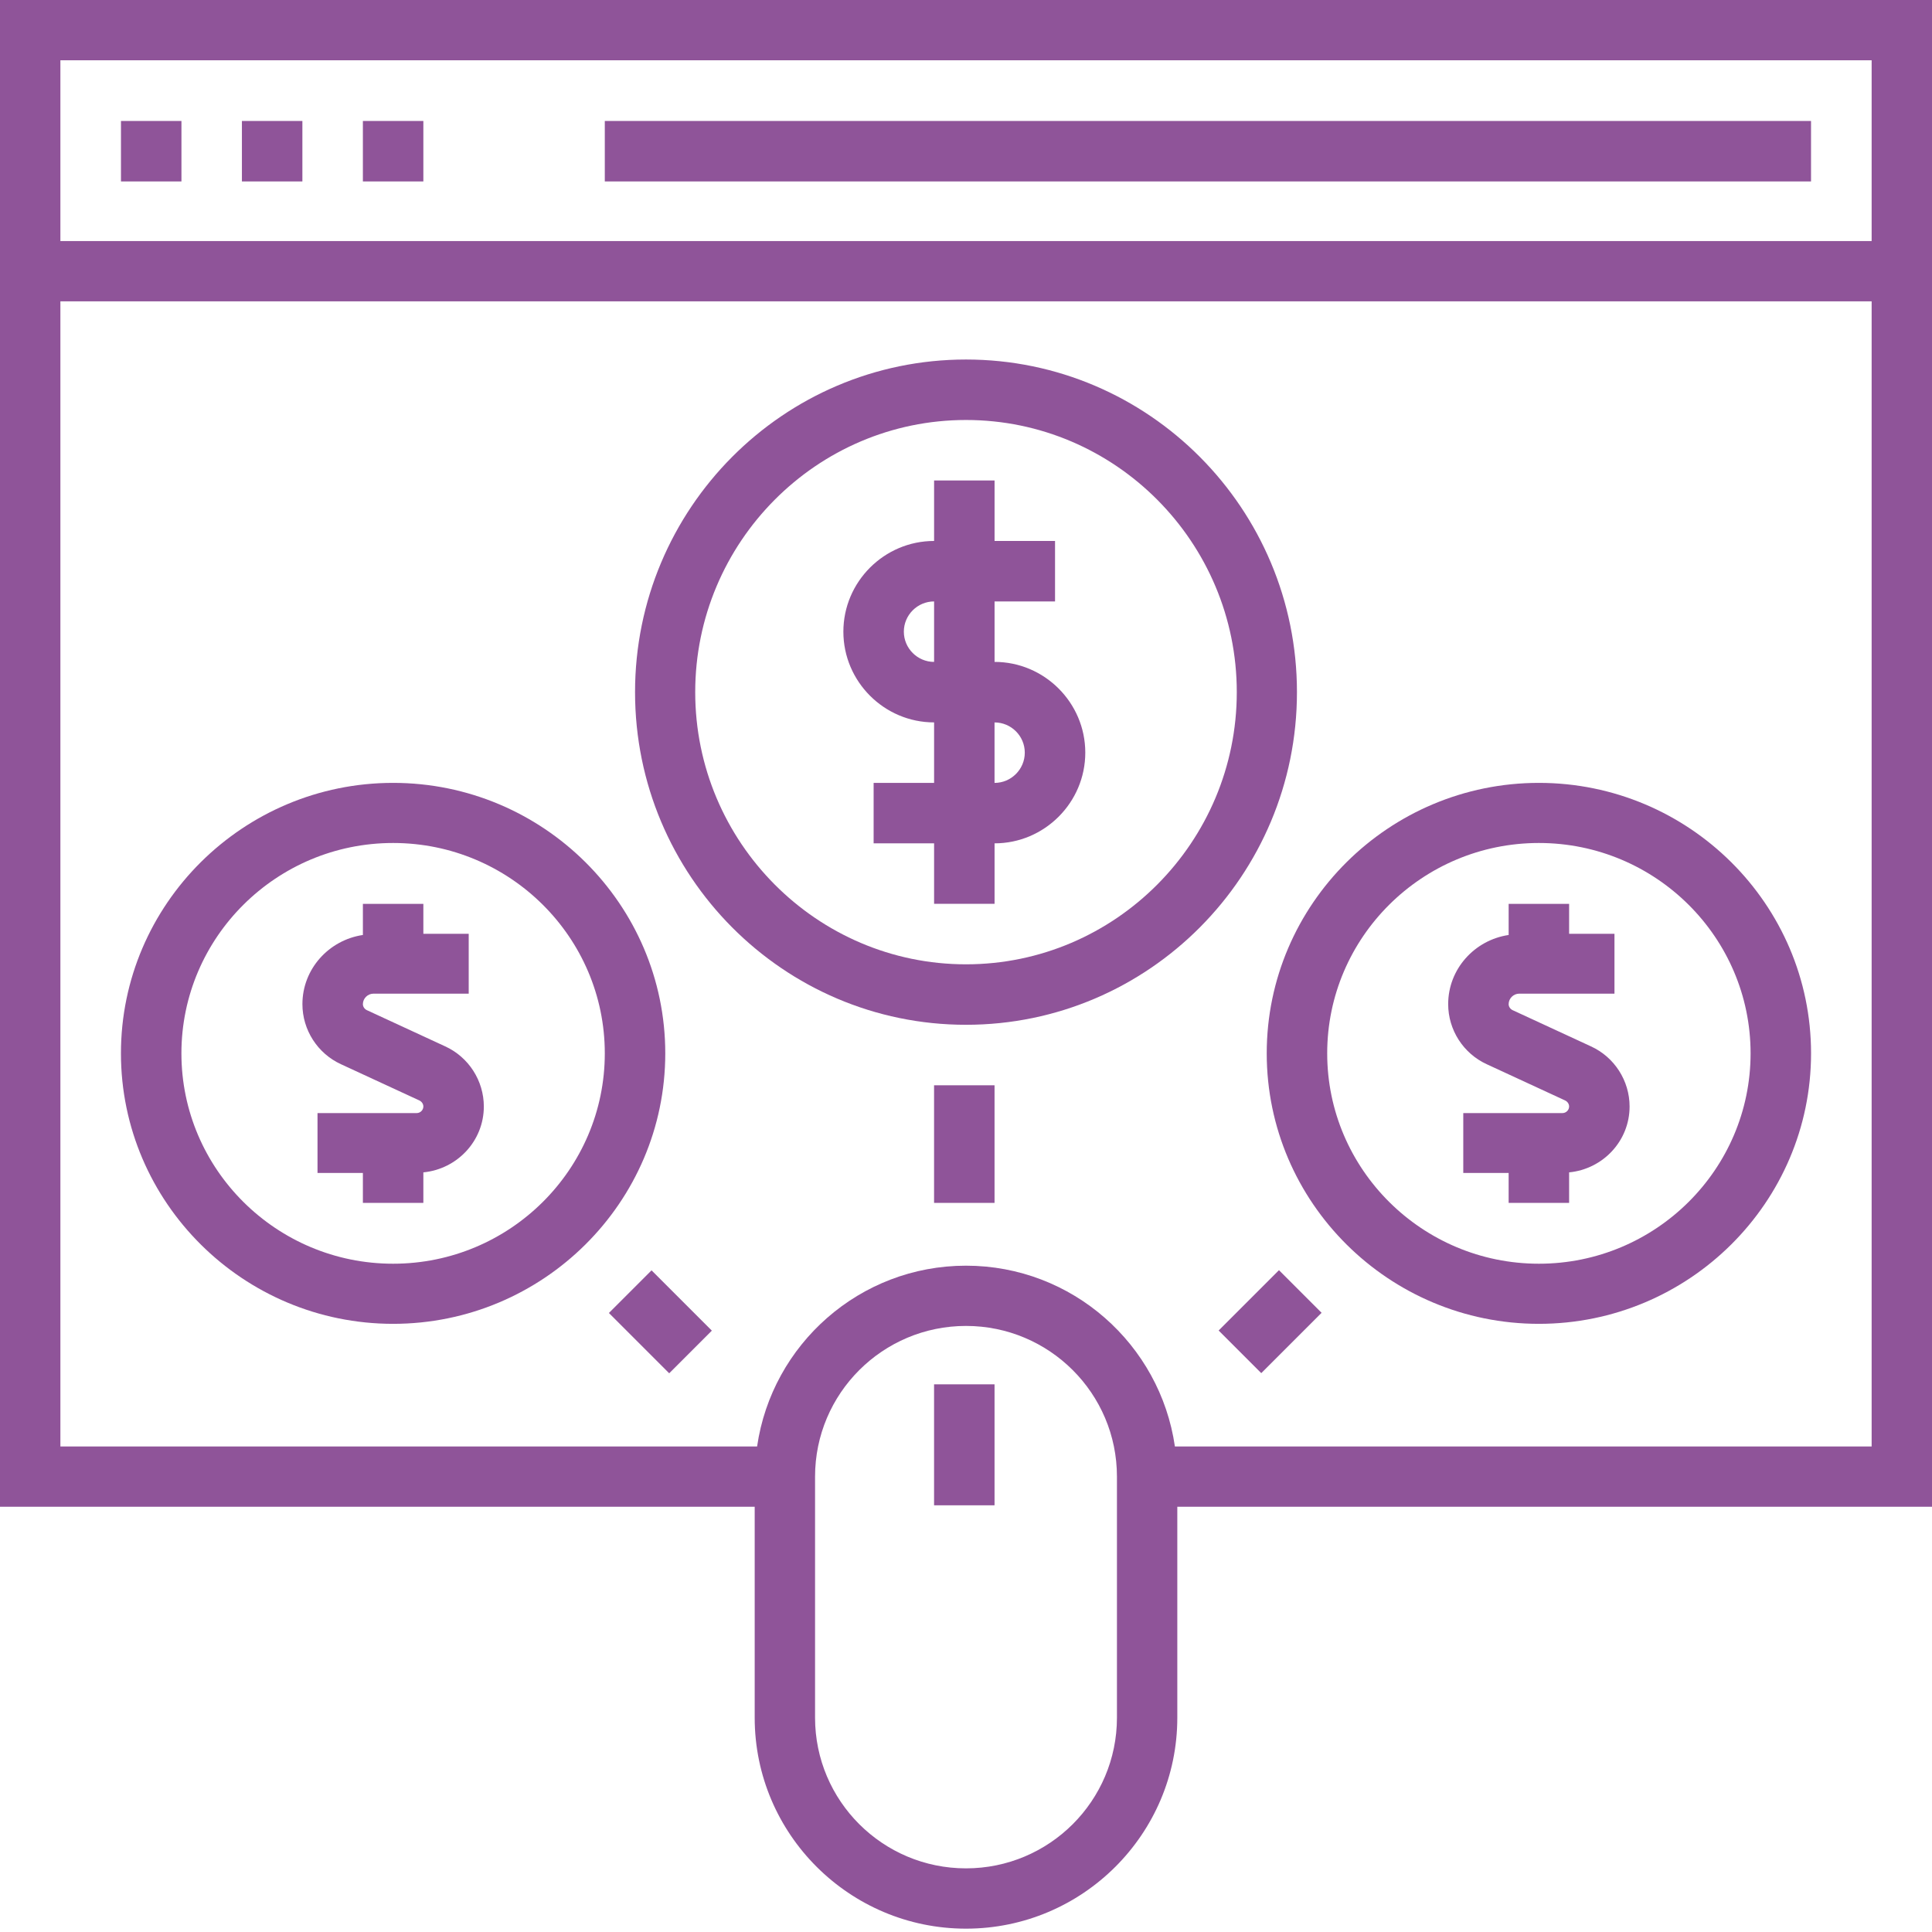 <svg xmlns="http://www.w3.org/2000/svg" xmlns:xlink="http://www.w3.org/1999/xlink" id="PPC__x2F__Search" x="0px" y="0px" viewBox="0 0 700 700" style="enable-background:new 0 0 700 700;" xml:space="preserve"><style type="text/css">	.st0{fill-rule:evenodd;clip-rule:evenodd;fill:#8F5499;}</style><path class="st0" d="M678.13,524.09H425.69c-5.36-37.01-37.19-65.51-75.69-65.51c-38.5,0-70.33,28.5-75.69,65.51H21.88v-414.9 h656.25V524.09z M404.69,622.35c0,30.14-24.5,54.59-54.69,54.59c-30.19,0-54.69-24.46-54.69-54.59v-87.35 c0-30.13,24.5-54.59,54.69-54.59c30.19,0,54.69,24.46,54.69,54.59V622.35z M21.88,21.84h656.25v65.51H21.88V21.84z M0,0v109.19 v436.74h273.44v76.43c0,42.15,34.34,76.43,76.56,76.43c42.22,0,76.56-34.28,76.56-76.43v-76.43H700V109.19V0H0z"></path><rect x="219.13" y="43.83" class="st0" width="437.04" height="21.91"></rect><rect x="43.83" y="43.83" class="st0" width="21.91" height="21.91"></rect><rect x="87.65" y="43.83" class="st0" width="21.91" height="21.91"></rect><rect x="131.48" y="43.83" class="st0" width="21.91" height="21.91"></rect><rect x="338.43" y="501.57" class="st0" width="21.91" height="43.83"></rect><path class="st0" d="M350,152.17c54.07,0,98.11,44.26,98.11,98.61s-44.04,98.61-98.11,98.61c-54.07,0-98.11-44.27-98.11-98.61 S295.93,152.17,350,152.17z M350,371.3c66.17,0,119.91-54.02,119.91-120.52S416.17,130.26,350,130.26 c-66.17,0-119.91,54.02-119.91,120.52S283.83,371.3,350,371.3z"></path><path class="st0" d="M557.57,305.43c42.29,0,76.7,34.19,76.7,76.22c0,42.03-34.4,76.22-76.7,76.22c-42.29,0-76.7-34.19-76.7-76.22 C480.87,339.62,515.27,305.43,557.57,305.43z M557.57,479.65c54.34,0,98.61-43.99,98.61-98c0-54.01-44.26-98-98.61-98 c-54.34,0-98.61,43.99-98.61,98C458.96,435.66,503.22,479.65,557.57,479.65z"></path><path class="st0" d="M338.44,217.91v21.91c-6.03,0-10.96-4.93-10.96-10.96C327.48,222.84,332.41,217.91,338.44,217.91z M371.3,272.7 c0,6.03-4.93,10.96-10.96,10.96v-21.91C366.37,261.74,371.3,266.67,371.3,272.7z M338.44,261.74v21.91h-21.91v21.91h21.91v21.91 h21.91v-21.91c18.08,0,32.87-14.79,32.87-32.87c0-18.08-14.79-32.87-32.87-32.87v-21.91h21.91V196h-21.91v-21.91h-21.91V196 c-18.08,0-32.87,14.79-32.87,32.87C305.57,246.95,320.36,261.74,338.44,261.74z"></path><path class="st0" d="M538.72,385.61l28.38,13.12c0.88,0.43,1.42,1.3,1.42,2.17c0,1.3-1.1,2.39-2.41,2.39h-35.94v21.69h16.44v10.85 h21.91v-11.06c12.27-1.19,21.91-11.39,21.91-23.86c0-9.33-5.48-17.9-14.02-21.8l-28.38-13.12c-0.88-0.43-1.42-1.3-1.42-2.17 c0-2.06,1.75-3.8,3.83-3.8h34.51v-21.69h-16.43v-10.85h-21.91v11.28c-12.38,1.84-21.91,12.36-21.91,25.05 C524.7,373.14,530.17,381.71,538.72,385.61z"></path><path class="st0" d="M142.43,305.43c42.29,0,76.7,34.19,76.7,76.22c0,42.03-34.4,76.22-76.7,76.22c-42.29,0-76.7-34.19-76.7-76.22 C65.74,339.62,100.14,305.43,142.43,305.43z M142.43,479.65c54.34,0,98.61-43.99,98.61-98c0-54.01-44.26-98-98.61-98 c-54.34,0-98.61,43.99-98.61,98C43.83,435.66,88.09,479.65,142.43,479.65z"></path><path class="st0" d="M123.59,385.61l28.38,13.12c0.88,0.43,1.42,1.3,1.42,2.17c0,1.3-1.1,2.39-2.41,2.39h-35.94v21.69h16.44v10.85 h21.91v-11.06c12.27-1.19,21.91-11.39,21.91-23.86c0-9.33-5.48-17.9-14.02-21.8l-28.38-13.12c-0.88-0.43-1.42-1.3-1.42-2.17 c0-2.06,1.75-3.8,3.83-3.8h34.51v-21.69h-16.43v-10.85h-21.91v11.28c-12.38,1.84-21.91,12.36-21.91,25.05 C109.57,373.14,115.04,381.71,123.59,385.61z"></path><rect x="338.43" y="393.22" class="st0" width="21.91" height="42.61"></rect><rect x="444.83" y="467.94" transform="matrix(0.707 -0.707 0.707 0.707 -203.79 465.731)" class="st0" width="30.92" height="21.84"></rect><rect x="228.42" y="463.49" transform="matrix(0.707 -0.707 0.707 0.707 -268.56 309.527)" class="st0" width="21.85" height="30.9"></rect></svg>